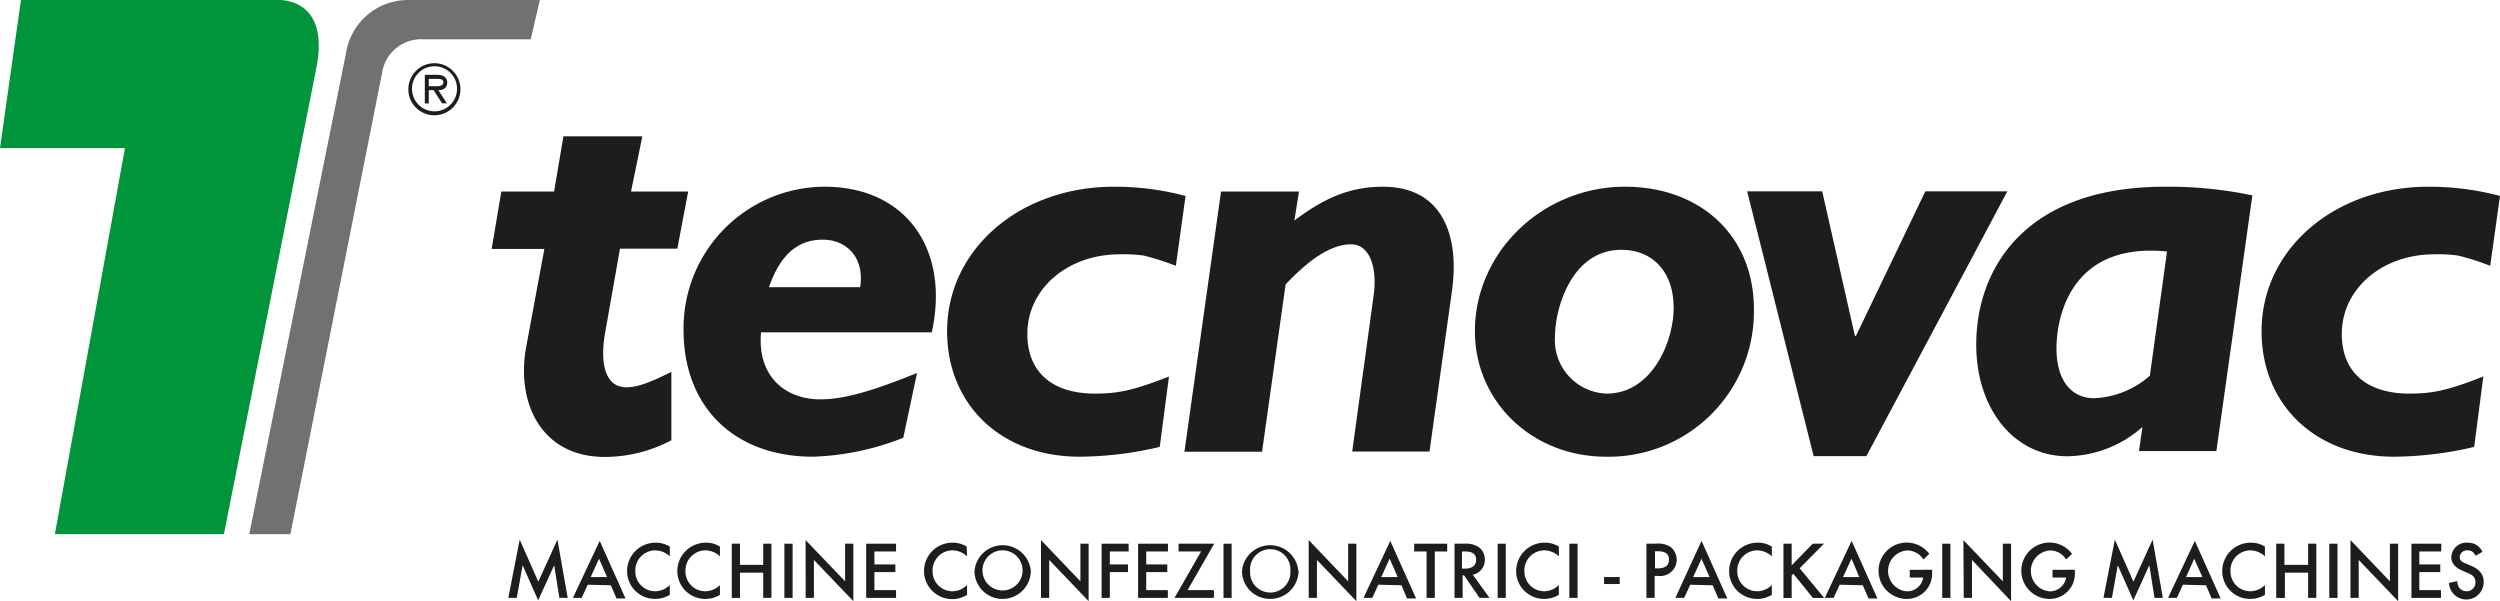 <svg id="Livello_1" data-name="Livello 1" xmlns="http://www.w3.org/2000/svg" width="221.86" height="53.35" viewBox="0 0 221.86 53.35"><defs><style>.cls-1{fill:#00953b;}.cls-2{fill:#6f7271;}.cls-3,.cls-4{fill:#1d1d1b;}.cls-3{fill-rule:evenodd;}</style></defs><title>Tavola disegno 1</title><path class="cls-1" d="M1.86,0H24.45s4.9-.47,3.63,6-8.21,41.4-8.21,41.4h-15l6.22-34.26H0L1.86,0Z"/><path class="cls-2" d="M47.1,3.49,47.91,0H36.3a5.57,5.57,0,0,0-5.6,4.75c-1,4.95-8.58,42.66-8.58,42.66h3.65l8.17-41.1a3.49,3.49,0,0,1,3.63-2.82Z"/><path class="cls-3" d="M38.56,10.23a2.31,2.31,0,1,0-2.32-2.3,2.3,2.3,0,0,0,2.32,2.3Zm0-.35a2,2,0,1,1,2-2,2,2,0,0,1-2,2ZM38.9,8c.45,0,.79-.19.79-.69s-.44-.67-.89-.67H37.7V9.18h.35V8h.43l.75,1.17h.43L38.9,8Zm-.85-.35V7h.67c.28,0,.62,0,.62.3,0,.41-.55.35-.86.35Z"/><path class="cls-4" d="M57,12.1H50L49.17,17H44.49l-.86,5.09h4.68l-1.63,8.79c-.86,4.84,1.32,9.67,7,9.67a12.64,12.64,0,0,0,5.9-1.48V33c-2,1-3.05,1.37-4,1.37-1.93,0-2.34-2.23-1.88-4.83l1.32-7.47h5.09L61.07,17H56l1-4.88Z"/><path class="cls-3" d="M82.69,29.49c1.62-7.37-2.29-12.92-9.51-12.92A12.56,12.56,0,0,0,60.66,29.29c0,6.81,4.48,11.24,11.5,11.24a23.68,23.68,0,0,0,8-1.68l1.22-5.75c-3.77,1.53-6.41,2.34-8.55,2.34-3.3,0-5.64-2.19-5.29-5.95Zm-14.45-4c1-2.89,2.55-4.22,4.78-4.22s3.72,1.73,3.31,4.22Z"/><path class="cls-4" d="M105.21,17.39a24.35,24.35,0,0,0-6.36-.82c-8.34,0-14.8,5.55-14.8,12.82,0,6.56,4.83,11.14,11.75,11.14a31.62,31.62,0,0,0,7.12-.87l.82-6.25c-3.11,1.22-4.48,1.52-6.57,1.52-3.81,0-6-1.93-6-5.29,0-4,3.56-7.07,8.19-7.07a13,13,0,0,1,2.14.11,23.14,23.14,0,0,1,2.85.91l.86-6.2Z"/><path class="cls-4" d="M115.23,17h-6.87l-3.25,23.09H112l2.09-14.85c2.34-2.49,4.22-3.56,5.8-3.56,1.83,0,2.34,2.39,2,4.63L120,40.07h6.86l2-14.29c.66-4.73-.76-9.21-6.11-9.21-2.79,0-5.08.87-7.88,3l.41-2.59Z"/><path class="cls-3" d="M155.65,27.46c0-6.62-4.83-10.89-11.44-10.89-7.32,0-13.32,5.8-13.32,12.82,0,6.26,5.08,11.14,11.64,11.14a12.89,12.89,0,0,0,13.12-13.07Zm-7.12-.21c0,3.21-2,7.68-5.95,7.68A4.75,4.75,0,0,1,138,29.8c0-2.34,1.42-7.63,5.89-7.63,2.8,0,4.63,2,4.63,5.08Z"/><polygon class="cls-4" points="178.14 16.98 170.86 16.98 164.71 29.8 164.61 29.8 161.71 16.98 155.05 16.98 160.95 40.48 165.63 40.48 178.14 16.98 178.14 16.98"/><path class="cls-3" d="M199.89,17.34a36.28,36.28,0,0,0-7.78-.77c-12.46,0-16.73,7.33-16.73,14,0,5.8,3.41,9.92,8.09,9.92a10.24,10.24,0,0,0,6.66-2.6l-.31,2.14h6.87l3.2-22.73Zm-9.1,16a8,8,0,0,1-4.93,2c-2.09,0-3.36-1.63-3.36-4.42s1.27-9.46,9.81-8.6l-1.52,11Z"/><path class="cls-4" d="M221.86,17.39a24.41,24.41,0,0,0-6.36-.82c-8.34,0-14.8,5.55-14.8,12.82,0,6.56,4.83,11.14,11.75,11.14a31.69,31.69,0,0,0,7.12-.87l.81-6.25c-3.1,1.22-4.47,1.52-6.56,1.52-3.81,0-6-1.93-6-5.29,0-4,3.56-7.07,8.19-7.07a12.88,12.88,0,0,1,2.13.11,22.1,22.1,0,0,1,2.85.91l.87-6.2Z"/><path class="cls-4" d="M46.12,47.89l1.65,3.73,1.7-3.73.91,5.17h-.74l-.46-2.9-1.42,3.12-1.38-3.12-.52,2.9h-.75Z"/><path class="cls-4" d="M52.16,51.89l-.54,1.17h-.78L53.22,48l2.29,5.11h-.8l-.5-1.17Zm1-2.31-.74,1.63h1.45Z"/><path class="cls-4" d="M59.44,49.37a1.94,1.94,0,0,0-1.31-.53,1.78,1.78,0,0,0-1.75,1.83,1.76,1.76,0,0,0,1.78,1.8,1.88,1.88,0,0,0,1.28-.55v.87a2.5,2.5,0,0,1-1.29.36,2.47,2.47,0,0,1-2.5-2.51,2.52,2.52,0,0,1,2.5-2.48,2.28,2.28,0,0,1,1.29.35Z"/><path class="cls-4" d="M63.89,49.37a1.92,1.92,0,0,0-1.3-.53,1.79,1.79,0,0,0-1.76,1.83,1.76,1.76,0,0,0,1.79,1.8,1.86,1.86,0,0,0,1.27-.55v.87a2.44,2.44,0,0,1-1.28.36,2.47,2.47,0,0,1-2.5-2.51,2.52,2.52,0,0,1,2.5-2.48,2.23,2.23,0,0,1,1.28.35Z"/><path class="cls-4" d="M67.73,50.13V48.25h.73v4.81h-.73V50.82H65.67v2.24h-.73V48.25h.73v1.88Z"/><path class="cls-4" d="M70.34,53.06h-.73V48.25h.73Z"/><path class="cls-4" d="M71.49,47.93,75,51.59V48.25h.73v5.1l-3.5-3.66v3.37h-.73Z"/><path class="cls-4" d="M77.6,48.94v1.15h1.86v.68H77.6v1.6h1.92v.69H76.87V48.25h2.65v.69Z"/><path class="cls-4" d="M85.82,49.37a1.94,1.94,0,0,0-1.31-.53,1.78,1.78,0,0,0-1.75,1.83,1.76,1.76,0,0,0,1.78,1.8,1.88,1.88,0,0,0,1.28-.55v.87A2.5,2.5,0,0,1,82,50.64a2.52,2.52,0,0,1,2.5-2.48,2.28,2.28,0,0,1,1.29.35Z"/><path class="cls-4" d="M91.48,50.66A2.51,2.51,0,0,1,89,53.15a2.48,2.48,0,0,1-2.52-2.48,2.51,2.51,0,0,1,5,0Zm-4.29,0A1.78,1.78,0,1,0,89,48.84,1.78,1.78,0,0,0,87.19,50.67Z"/><path class="cls-4" d="M92.38,47.93l3.5,3.66V48.25h.73v5.1l-3.5-3.66v3.37h-.73Z"/><path class="cls-4" d="M98.49,48.94v1.15h1.61v.68H98.49v2.29h-.73V48.25h2.4v.69Z"/><path class="cls-4" d="M101.72,48.94v1.15h1.87v.68h-1.87v1.6h1.92v.69H101V48.25h2.65v.69Z"/><path class="cls-4" d="M107.73,52.37v.69h-3.5l2.36-4.12h-2v-.69h3.16l-2.36,4.12Z"/><path class="cls-4" d="M109.3,53.06h-.72V48.25h.72Z"/><path class="cls-4" d="M115.24,50.66a2.51,2.51,0,0,1-2.5,2.49,2.48,2.48,0,0,1-2.52-2.48,2.51,2.51,0,0,1,5,0Zm-4.3,0a1.79,1.79,0,1,0,3.57,0,1.79,1.79,0,1,0-3.57,0Z"/><path class="cls-4" d="M116.14,47.93l3.5,3.66V48.25h.73v5.1l-3.5-3.66v3.37h-.73Z"/><path class="cls-4" d="M122.32,51.89l-.54,1.17H121L123.38,48l2.29,5.11h-.8l-.5-1.17Zm1-2.31-.74,1.63h1.46Z"/><path class="cls-4" d="M127.33,53.06h-.73V48.94h-1.1v-.69h2.93v.69h-1.1Z"/><path class="cls-4" d="M132.19,53.06h-.89l-1.37-2h-.13v2h-.72V48.25h.85a2.1,2.1,0,0,1,1.26.28,1.34,1.34,0,0,1,.58,1.13A1.32,1.32,0,0,1,130.7,51ZM130,50.46c.66,0,1-.28,1-.79s-.35-.73-1-.73h-.26v1.52Z"/><path class="cls-4" d="M133.63,53.06h-.72V48.25h.72Z"/><path class="cls-4" d="M138.34,49.37a1.94,1.94,0,0,0-1.31-.53,1.78,1.78,0,0,0-1.75,1.83,1.76,1.76,0,0,0,1.78,1.8,1.88,1.88,0,0,0,1.28-.55v.87a2.5,2.5,0,0,1-1.29.36,2.47,2.47,0,0,1-2.5-2.51,2.52,2.52,0,0,1,2.5-2.48,2.28,2.28,0,0,1,1.29.35Z"/><path class="cls-4" d="M140,53.06h-.73V48.25H140Z"/><path class="cls-4" d="M143.74,51.21v.62h-1.39v-.62Z"/><path class="cls-4" d="M146.84,53.06h-.73V48.25h.82a2,2,0,0,1,1.35.31,1.45,1.45,0,0,1-1.1,2.55h-.34Zm.27-2.62c.67,0,1-.26,1-.78s-.34-.74-1-.74h-.24v1.52Z"/><path class="cls-4" d="M150,51.89l-.54,1.17h-.78L151,48l2.29,5.11h-.8l-.5-1.17Zm1-2.31-.74,1.63h1.45Z"/><path class="cls-4" d="M157.24,49.37a2,2,0,0,0-1.31-.53,1.79,1.79,0,0,0-1.76,1.83,1.77,1.77,0,0,0,1.79,1.8,1.88,1.88,0,0,0,1.28-.55v.87a2.5,2.5,0,0,1-1.29.36,2.47,2.47,0,0,1-2.5-2.51,2.52,2.52,0,0,1,2.5-2.48,2.28,2.28,0,0,1,1.29.35Z"/><path class="cls-4" d="M160.87,48.25h1l-2.16,2.18,2.17,2.63h-1l-1.73-2.14-.15.15v2h-.73V48.25H159v1.92Z"/><path class="cls-4" d="M163.26,51.89l-.54,1.17h-.78L164.32,48l2.29,5.11h-.79l-.51-1.17Zm1.05-2.31-.75,1.63H165Z"/><path class="cls-4" d="M171.46,50.56v.22a2.23,2.23,0,0,1-2.25,2.37,2.5,2.5,0,1,1,2-4l-.52.5a1.7,1.7,0,0,0-1.45-.8,1.82,1.82,0,0,0,0,3.63,1.43,1.43,0,0,0,1.43-1.23h-1.19v-.68Z"/><path class="cls-4" d="M173.09,53.06h-.73V48.25h.73Z"/><path class="cls-4" d="M174.24,47.93l3.5,3.66V48.25h.73v5.1L175,49.69v3.37h-.73Z"/><path class="cls-4" d="M184.13,50.56v.22a2.23,2.23,0,0,1-2.25,2.37,2.5,2.5,0,1,1,2-4l-.52.5a1.68,1.68,0,0,0-1.45-.8,1.82,1.82,0,0,0,0,3.63,1.45,1.45,0,0,0,1.44-1.23h-1.2v-.68Z"/><path class="cls-4" d="M187.68,47.89l1.65,3.73,1.7-3.73.91,5.17h-.74l-.46-2.9-1.42,3.12-1.38-3.12-.52,2.9h-.75Z"/><path class="cls-4" d="M193.72,51.89l-.54,1.17h-.78L194.78,48l2.29,5.11h-.8l-.5-1.17Zm1-2.31L194,51.21h1.45Z"/><path class="cls-4" d="M201,49.37a1.94,1.94,0,0,0-1.31-.53,1.78,1.78,0,0,0-1.75,1.83,1.76,1.76,0,0,0,1.78,1.8,1.88,1.88,0,0,0,1.28-.55v.87a2.5,2.5,0,0,1-1.29.36,2.47,2.47,0,0,1-2.5-2.51,2.52,2.52,0,0,1,2.5-2.48,2.28,2.28,0,0,1,1.29.35Z"/><path class="cls-4" d="M204.83,50.13V48.25h.73v4.81h-.73V50.82h-2.06v2.24H202V48.25h.73v1.88Z"/><path class="cls-4" d="M207.44,53.06h-.73V48.25h.73Z"/><path class="cls-4" d="M208.59,47.93l3.5,3.66V48.25h.73v5.1l-3.5-3.66v3.37h-.73Z"/><path class="cls-4" d="M214.7,48.94v1.15h1.86v.68H214.7v1.6h1.92v.69H214V48.25h2.65v.69Z"/><path class="cls-4" d="M219.7,49.32c-.22-.37-.39-.48-.72-.48a.65.65,0,0,0-.7.6.47.47,0,0,0,.23.4c.15.11.09.08.77.36s1.13.75,1.13,1.39a1.54,1.54,0,0,1-3.08.14l.74-.16a1.2,1.2,0,0,0,.13.52.8.8,0,0,0,.7.38.77.77,0,0,0,.78-.8.73.73,0,0,0-.33-.64,2.31,2.31,0,0,0-.35-.18l-.16-.07-.15-.06-.15-.07c-.67-.28-1-.68-1-1.21A1.34,1.34,0,0,1,219,48.16a1.38,1.38,0,0,1,1.3.81Z"/></svg>